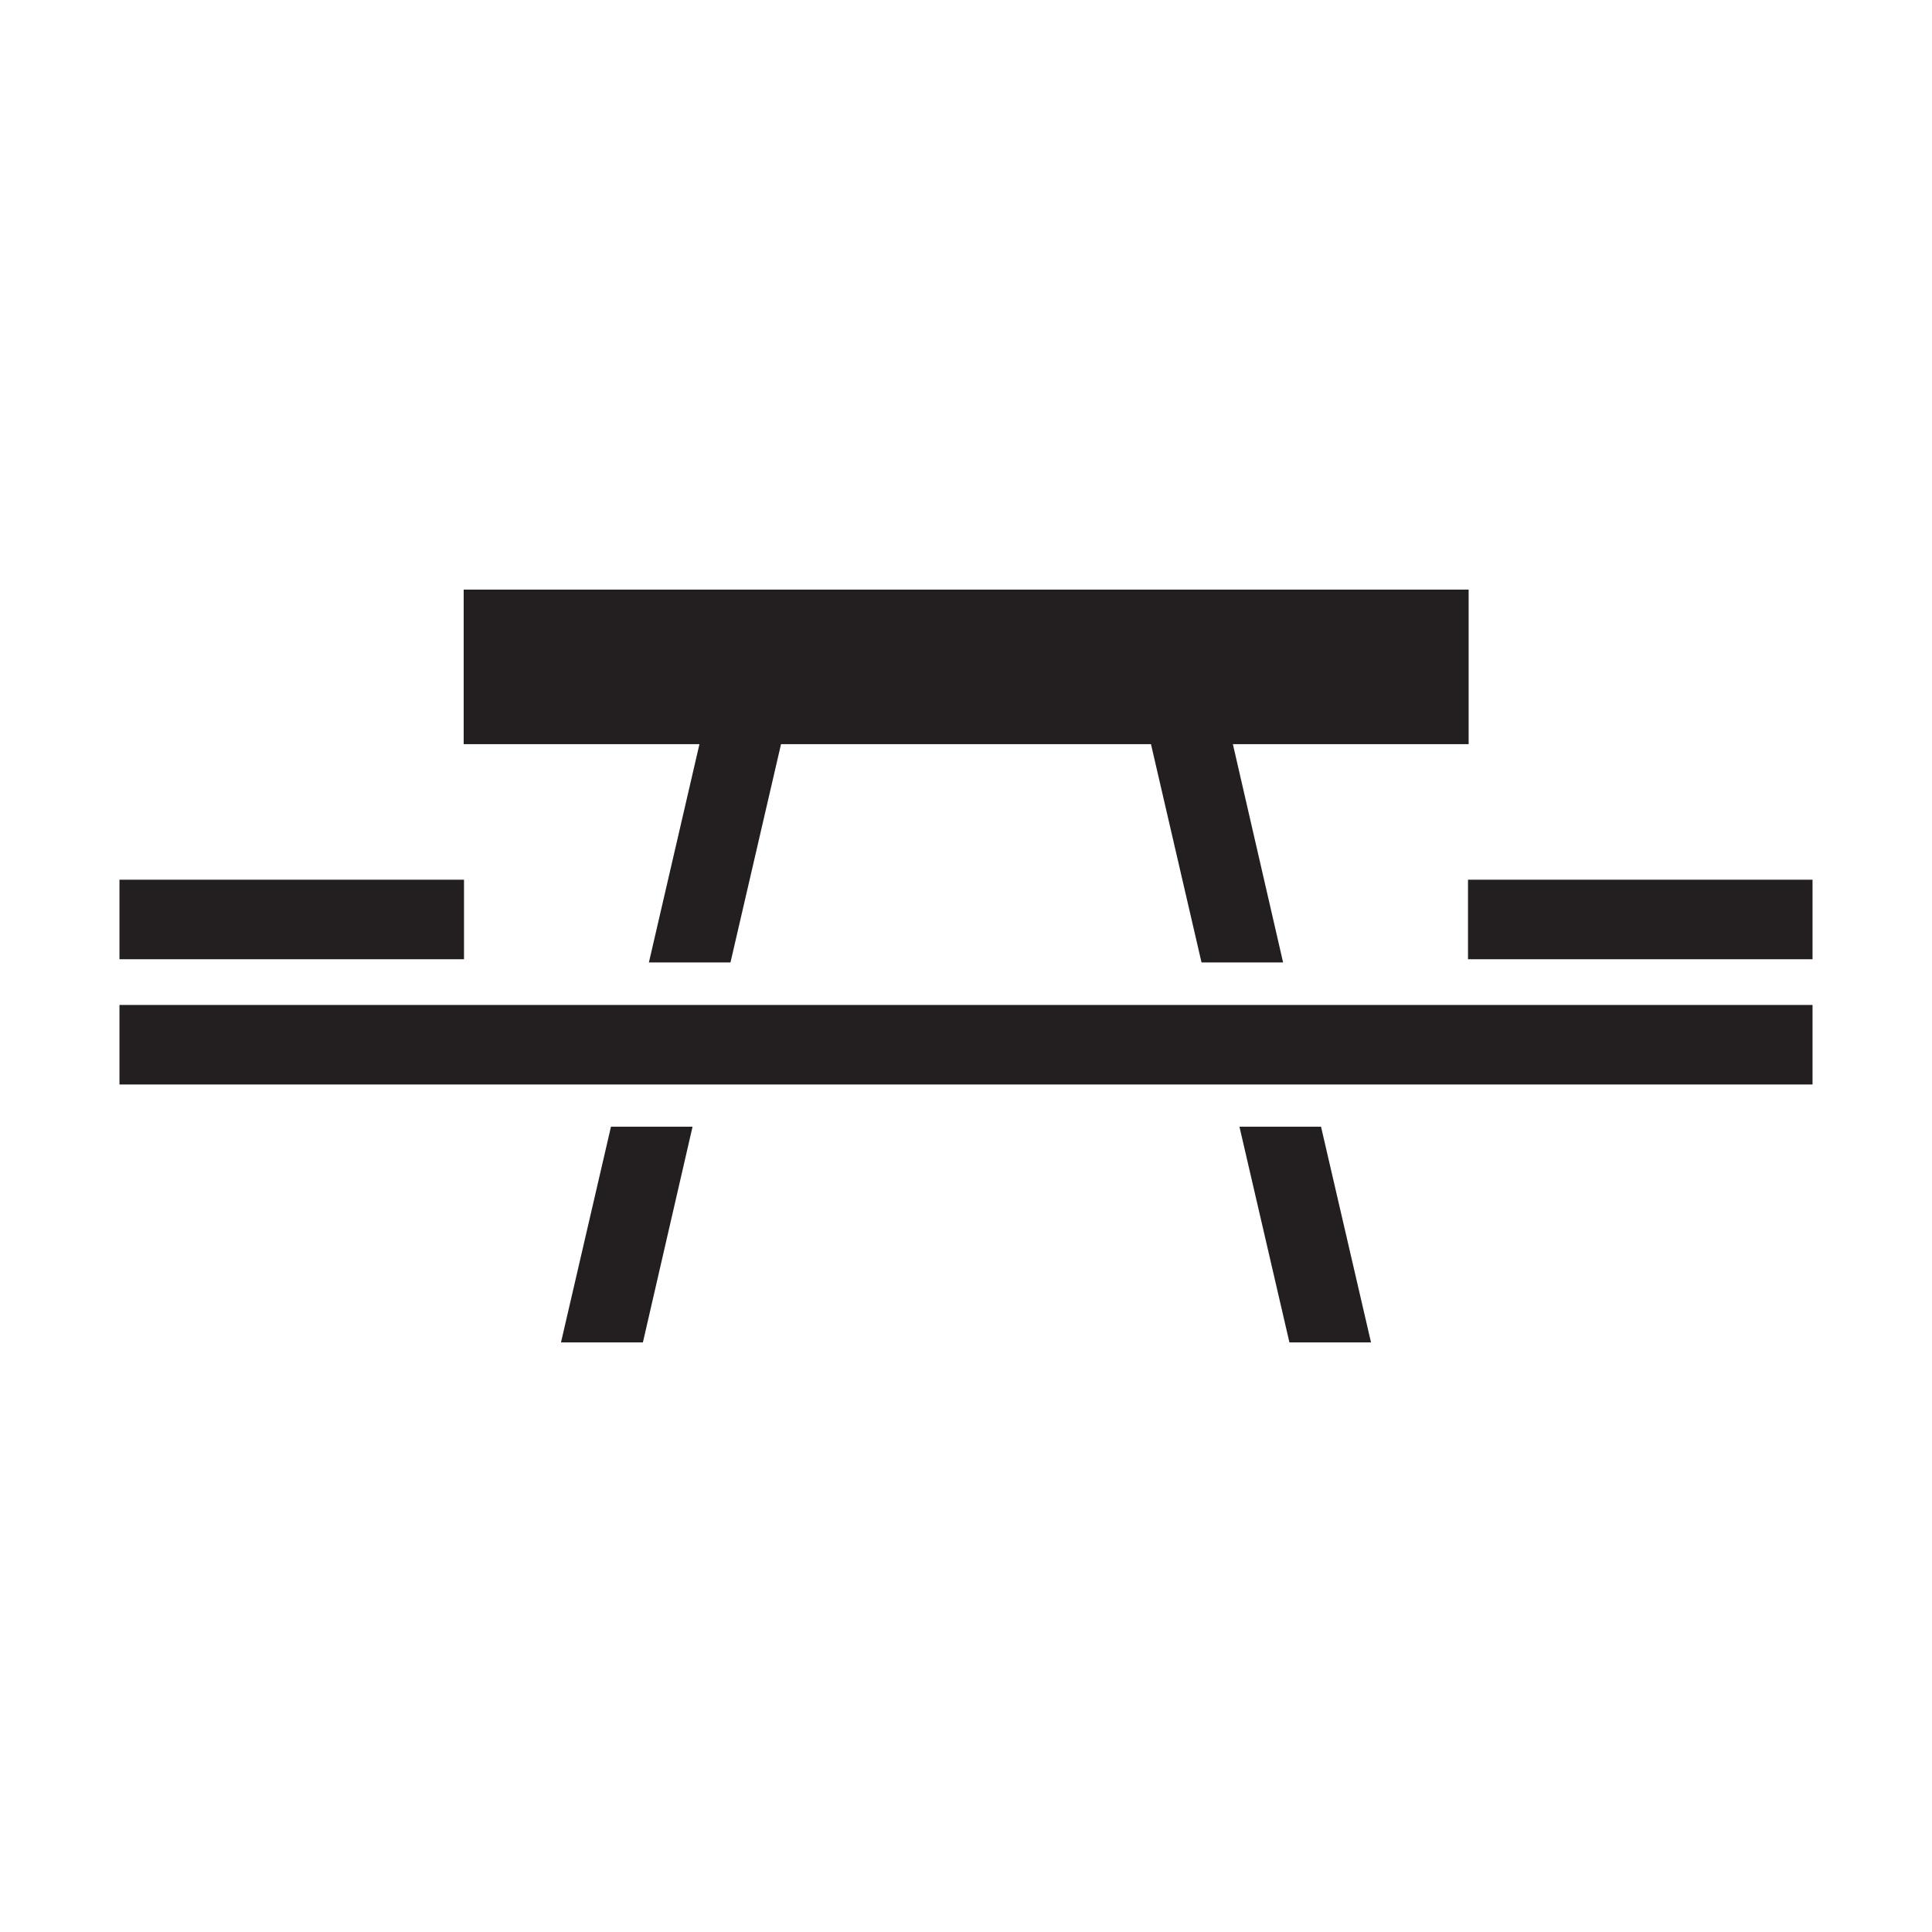 <?xml version="1.0" encoding="UTF-8"?> <svg xmlns="http://www.w3.org/2000/svg" id="Livello_2" viewBox="0 0 60 60"><defs><style>.cls-1{stroke:#231f20;stroke-miterlimit:3.86;stroke-width:.14px;}.cls-1,.cls-2{fill:none;}.cls-3{fill:#231f20;}</style></defs><g id="Livello_1-2"><rect class="cls-2" width="60" height="60"></rect><g><rect class="cls-3" x="3.78" y="31.28" width="52.44" height="2.33"></rect><rect class="cls-1" x="3.78" y="31.28" width="52.44" height="2.33"></rect><path class="cls-3" d="m3.78,27.39h10.56v2.33H3.78v-2.33Zm41.87,0h10.56v2.33h-10.56v-2.33Z"></path><rect class="cls-1" x="45.66" y="27.39" width="10.56" height="2.33"></rect><rect class="cls-1" x="3.78" y="27.39" width="10.56" height="2.33"></rect><path class="cls-3" d="m24.2,23.04l-1.57,6.78h-2.39l1.57-6.78h-7.34v-4.66h31.07v4.66h-7.34l1.57,6.78h-2.39l-1.57-6.78h-11.61m-2.78,12.03l-1.52,6.56h-2.39l1.52-6.56h2.39Zm19.55,0l1.51,6.56h-2.39l-1.52-6.56h2.39Z"></path><polygon class="cls-1" points="40.97 35.06 42.49 41.62 40.1 41.62 38.58 35.06 40.97 35.06"></polygon><polygon class="cls-1" points="21.42 35.06 19.91 41.62 17.51 41.62 19.03 35.06 21.42 35.06"></polygon><polygon class="cls-1" points="24.2 23.04 22.63 29.82 20.24 29.82 21.81 23.04 14.47 23.04 14.47 18.38 45.54 18.38 45.54 23.04 38.2 23.04 39.76 29.82 37.37 29.82 35.8 23.04 24.2 23.04"></polygon></g></g></svg> 